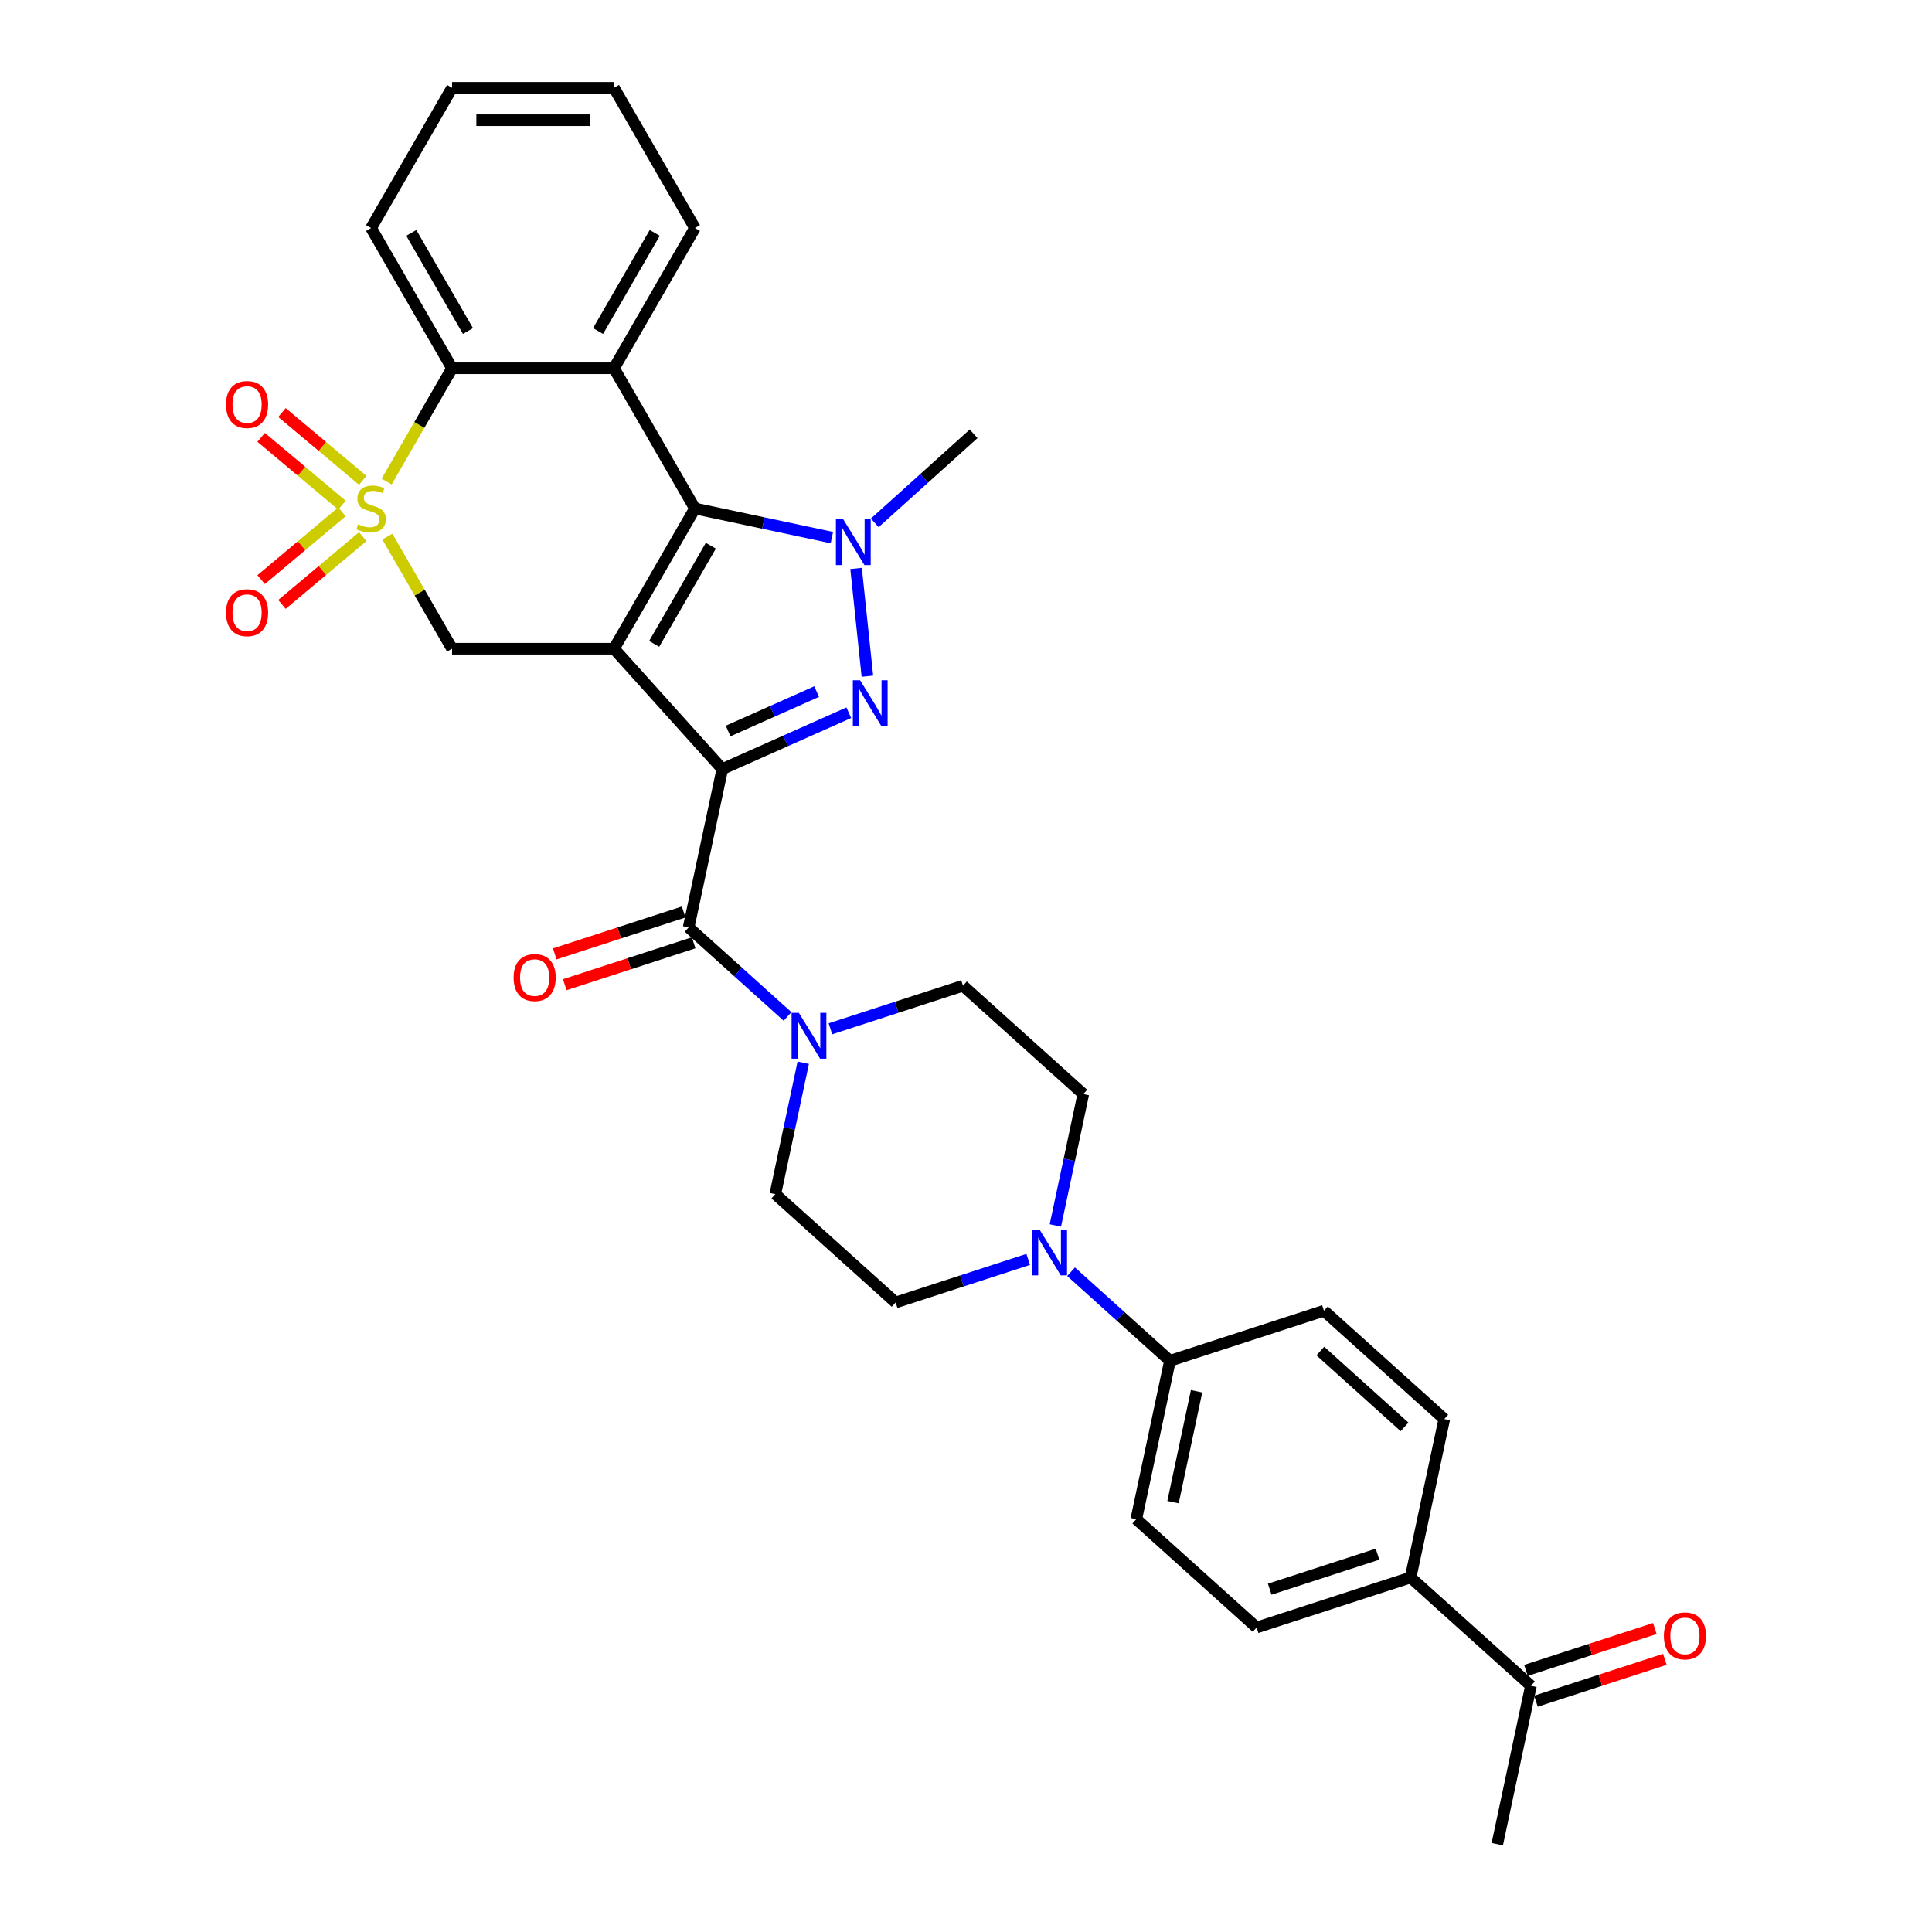 <?xml version='1.0' encoding='iso-8859-1'?>
<svg version='1.1' baseProfile='full'
              xmlns='http://www.w3.org/2000/svg'
                      xmlns:rdkit='http://www.rdkit.org/xml'
                      xmlns:xlink='http://www.w3.org/1999/xlink'
                  xml:space='preserve'
width='1000px' height='1000px' viewBox='0 0 1000 1000'>
<!-- END OF HEADER -->
<rect style='opacity:1.0;fill:#FFFFFF;stroke:none' width='1000' height='1000' x='0' y='0'> </rect>
<path class='bond-0' d='M 373.871,398.051 L 317.794,335.77' style='fill:none;fill-rule:evenodd;stroke:#000000;stroke-width:6px;stroke-linecap:butt;stroke-linejoin:miter;stroke-opacity:1' />
<path class='bond-3' d='M 373.871,398.051 L 406.604,383.477' style='fill:none;fill-rule:evenodd;stroke:#000000;stroke-width:6px;stroke-linecap:butt;stroke-linejoin:miter;stroke-opacity:1' />
<path class='bond-3' d='M 406.604,383.477 L 439.337,368.903' style='fill:none;fill-rule:evenodd;stroke:#0000FF;stroke-width:6px;stroke-linecap:butt;stroke-linejoin:miter;stroke-opacity:1' />
<path class='bond-3' d='M 376.874,378.366 L 399.787,368.165' style='fill:none;fill-rule:evenodd;stroke:#000000;stroke-width:6px;stroke-linecap:butt;stroke-linejoin:miter;stroke-opacity:1' />
<path class='bond-3' d='M 399.787,368.165 L 422.699,357.963' style='fill:none;fill-rule:evenodd;stroke:#0000FF;stroke-width:6px;stroke-linecap:butt;stroke-linejoin:miter;stroke-opacity:1' />
<path class='bond-6' d='M 373.871,398.051 L 356.447,480.026' style='fill:none;fill-rule:evenodd;stroke:#000000;stroke-width:6px;stroke-linecap:butt;stroke-linejoin:miter;stroke-opacity:1' />
<path class='bond-2' d='M 317.794,335.77 L 359.697,263.191' style='fill:none;fill-rule:evenodd;stroke:#000000;stroke-width:6px;stroke-linecap:butt;stroke-linejoin:miter;stroke-opacity:1' />
<path class='bond-2' d='M 338.595,333.264 L 367.927,282.459' style='fill:none;fill-rule:evenodd;stroke:#000000;stroke-width:6px;stroke-linecap:butt;stroke-linejoin:miter;stroke-opacity:1' />
<path class='bond-7' d='M 317.794,335.77 L 233.987,335.77' style='fill:none;fill-rule:evenodd;stroke:#000000;stroke-width:6px;stroke-linecap:butt;stroke-linejoin:miter;stroke-opacity:1' />
<path class='bond-1' d='M 200.493,277.757 L 217.24,306.763' style='fill:none;fill-rule:evenodd;stroke:#CCCC00;stroke-width:6px;stroke-linecap:butt;stroke-linejoin:miter;stroke-opacity:1' />
<path class='bond-1' d='M 217.24,306.763 L 233.987,335.77' style='fill:none;fill-rule:evenodd;stroke:#000000;stroke-width:6px;stroke-linecap:butt;stroke-linejoin:miter;stroke-opacity:1' />
<path class='bond-8' d='M 200.125,249.262 L 217.056,219.937' style='fill:none;fill-rule:evenodd;stroke:#CCCC00;stroke-width:6px;stroke-linecap:butt;stroke-linejoin:miter;stroke-opacity:1' />
<path class='bond-8' d='M 217.056,219.937 L 233.987,190.612' style='fill:none;fill-rule:evenodd;stroke:#000000;stroke-width:6px;stroke-linecap:butt;stroke-linejoin:miter;stroke-opacity:1' />
<path class='bond-11' d='M 187.766,248.628 L 166.855,231.082' style='fill:none;fill-rule:evenodd;stroke:#CCCC00;stroke-width:6px;stroke-linecap:butt;stroke-linejoin:miter;stroke-opacity:1' />
<path class='bond-11' d='M 166.855,231.082 L 145.944,213.535' style='fill:none;fill-rule:evenodd;stroke:#FF0000;stroke-width:6px;stroke-linecap:butt;stroke-linejoin:miter;stroke-opacity:1' />
<path class='bond-11' d='M 176.992,261.468 L 156.081,243.921' style='fill:none;fill-rule:evenodd;stroke:#CCCC00;stroke-width:6px;stroke-linecap:butt;stroke-linejoin:miter;stroke-opacity:1' />
<path class='bond-11' d='M 156.081,243.921 L 135.17,226.375' style='fill:none;fill-rule:evenodd;stroke:#FF0000;stroke-width:6px;stroke-linecap:butt;stroke-linejoin:miter;stroke-opacity:1' />
<path class='bond-12' d='M 176.992,264.914 L 156.081,282.461' style='fill:none;fill-rule:evenodd;stroke:#CCCC00;stroke-width:6px;stroke-linecap:butt;stroke-linejoin:miter;stroke-opacity:1' />
<path class='bond-12' d='M 156.081,282.461 L 135.17,300.007' style='fill:none;fill-rule:evenodd;stroke:#FF0000;stroke-width:6px;stroke-linecap:butt;stroke-linejoin:miter;stroke-opacity:1' />
<path class='bond-12' d='M 187.766,277.754 L 166.855,295.301' style='fill:none;fill-rule:evenodd;stroke:#CCCC00;stroke-width:6px;stroke-linecap:butt;stroke-linejoin:miter;stroke-opacity:1' />
<path class='bond-12' d='M 166.855,295.301 L 145.944,312.847' style='fill:none;fill-rule:evenodd;stroke:#FF0000;stroke-width:6px;stroke-linecap:butt;stroke-linejoin:miter;stroke-opacity:1' />
<path class='bond-5' d='M 359.697,263.191 L 317.794,190.612' style='fill:none;fill-rule:evenodd;stroke:#000000;stroke-width:6px;stroke-linecap:butt;stroke-linejoin:miter;stroke-opacity:1' />
<path class='bond-32' d='M 359.697,263.191 L 395.137,270.724' style='fill:none;fill-rule:evenodd;stroke:#000000;stroke-width:6px;stroke-linecap:butt;stroke-linejoin:miter;stroke-opacity:1' />
<path class='bond-32' d='M 395.137,270.724 L 430.577,278.257' style='fill:none;fill-rule:evenodd;stroke:#0000FF;stroke-width:6px;stroke-linecap:butt;stroke-linejoin:miter;stroke-opacity:1' />
<path class='bond-4' d='M 448.965,350.001 L 443.103,294.227' style='fill:none;fill-rule:evenodd;stroke:#0000FF;stroke-width:6px;stroke-linecap:butt;stroke-linejoin:miter;stroke-opacity:1' />
<path class='bond-26' d='M 452.769,270.625 L 478.361,247.581' style='fill:none;fill-rule:evenodd;stroke:#0000FF;stroke-width:6px;stroke-linecap:butt;stroke-linejoin:miter;stroke-opacity:1' />
<path class='bond-26' d='M 478.361,247.581 L 503.953,224.538' style='fill:none;fill-rule:evenodd;stroke:#000000;stroke-width:6px;stroke-linecap:butt;stroke-linejoin:miter;stroke-opacity:1' />
<path class='bond-27' d='M 317.794,190.612 L 359.697,118.033' style='fill:none;fill-rule:evenodd;stroke:#000000;stroke-width:6px;stroke-linecap:butt;stroke-linejoin:miter;stroke-opacity:1' />
<path class='bond-27' d='M 309.563,171.345 L 338.896,120.54' style='fill:none;fill-rule:evenodd;stroke:#000000;stroke-width:6px;stroke-linecap:butt;stroke-linejoin:miter;stroke-opacity:1' />
<path class='bond-34' d='M 317.794,190.612 L 233.987,190.612' style='fill:none;fill-rule:evenodd;stroke:#000000;stroke-width:6px;stroke-linecap:butt;stroke-linejoin:miter;stroke-opacity:1' />
<path class='bond-9' d='M 356.447,480.026 L 382.039,503.069' style='fill:none;fill-rule:evenodd;stroke:#000000;stroke-width:6px;stroke-linecap:butt;stroke-linejoin:miter;stroke-opacity:1' />
<path class='bond-9' d='M 382.039,503.069 L 407.632,526.113' style='fill:none;fill-rule:evenodd;stroke:#0000FF;stroke-width:6px;stroke-linecap:butt;stroke-linejoin:miter;stroke-opacity:1' />
<path class='bond-14' d='M 353.857,472.055 L 320.5,482.894' style='fill:none;fill-rule:evenodd;stroke:#000000;stroke-width:6px;stroke-linecap:butt;stroke-linejoin:miter;stroke-opacity:1' />
<path class='bond-14' d='M 320.5,482.894 L 287.142,493.732' style='fill:none;fill-rule:evenodd;stroke:#FF0000;stroke-width:6px;stroke-linecap:butt;stroke-linejoin:miter;stroke-opacity:1' />
<path class='bond-14' d='M 359.037,487.996 L 325.679,498.835' style='fill:none;fill-rule:evenodd;stroke:#000000;stroke-width:6px;stroke-linecap:butt;stroke-linejoin:miter;stroke-opacity:1' />
<path class='bond-14' d='M 325.679,498.835 L 292.322,509.674' style='fill:none;fill-rule:evenodd;stroke:#FF0000;stroke-width:6px;stroke-linecap:butt;stroke-linejoin:miter;stroke-opacity:1' />
<path class='bond-28' d='M 233.987,190.612 L 192.083,118.033' style='fill:none;fill-rule:evenodd;stroke:#000000;stroke-width:6px;stroke-linecap:butt;stroke-linejoin:miter;stroke-opacity:1' />
<path class='bond-28' d='M 242.217,171.345 L 212.885,120.54' style='fill:none;fill-rule:evenodd;stroke:#000000;stroke-width:6px;stroke-linecap:butt;stroke-linejoin:miter;stroke-opacity:1' />
<path class='bond-15' d='M 415.76,550.066 L 408.532,584.073' style='fill:none;fill-rule:evenodd;stroke:#0000FF;stroke-width:6px;stroke-linecap:butt;stroke-linejoin:miter;stroke-opacity:1' />
<path class='bond-15' d='M 408.532,584.073 L 401.303,618.079' style='fill:none;fill-rule:evenodd;stroke:#000000;stroke-width:6px;stroke-linecap:butt;stroke-linejoin:miter;stroke-opacity:1' />
<path class='bond-16' d='M 429.824,532.498 L 464.128,521.352' style='fill:none;fill-rule:evenodd;stroke:#0000FF;stroke-width:6px;stroke-linecap:butt;stroke-linejoin:miter;stroke-opacity:1' />
<path class='bond-16' d='M 464.128,521.352 L 498.433,510.206' style='fill:none;fill-rule:evenodd;stroke:#000000;stroke-width:6px;stroke-linecap:butt;stroke-linejoin:miter;stroke-opacity:1' />
<path class='bond-10' d='M 546.257,634.297 L 553.485,600.29' style='fill:none;fill-rule:evenodd;stroke:#0000FF;stroke-width:6px;stroke-linecap:butt;stroke-linejoin:miter;stroke-opacity:1' />
<path class='bond-10' d='M 553.485,600.29 L 560.713,566.284' style='fill:none;fill-rule:evenodd;stroke:#000000;stroke-width:6px;stroke-linecap:butt;stroke-linejoin:miter;stroke-opacity:1' />
<path class='bond-13' d='M 554.385,658.25 L 579.977,681.293' style='fill:none;fill-rule:evenodd;stroke:#0000FF;stroke-width:6px;stroke-linecap:butt;stroke-linejoin:miter;stroke-opacity:1' />
<path class='bond-13' d='M 579.977,681.293 L 605.569,704.337' style='fill:none;fill-rule:evenodd;stroke:#000000;stroke-width:6px;stroke-linecap:butt;stroke-linejoin:miter;stroke-opacity:1' />
<path class='bond-33' d='M 532.193,651.864 L 497.888,663.011' style='fill:none;fill-rule:evenodd;stroke:#0000FF;stroke-width:6px;stroke-linecap:butt;stroke-linejoin:miter;stroke-opacity:1' />
<path class='bond-33' d='M 497.888,663.011 L 463.584,674.157' style='fill:none;fill-rule:evenodd;stroke:#000000;stroke-width:6px;stroke-linecap:butt;stroke-linejoin:miter;stroke-opacity:1' />
<path class='bond-22' d='M 605.569,704.337 L 685.274,678.439' style='fill:none;fill-rule:evenodd;stroke:#000000;stroke-width:6px;stroke-linecap:butt;stroke-linejoin:miter;stroke-opacity:1' />
<path class='bond-23' d='M 605.569,704.337 L 588.145,786.312' style='fill:none;fill-rule:evenodd;stroke:#000000;stroke-width:6px;stroke-linecap:butt;stroke-linejoin:miter;stroke-opacity:1' />
<path class='bond-23' d='M 619.351,720.118 L 607.154,777.501' style='fill:none;fill-rule:evenodd;stroke:#000000;stroke-width:6px;stroke-linecap:butt;stroke-linejoin:miter;stroke-opacity:1' />
<path class='bond-19' d='M 401.303,618.079 L 463.584,674.157' style='fill:none;fill-rule:evenodd;stroke:#000000;stroke-width:6px;stroke-linecap:butt;stroke-linejoin:miter;stroke-opacity:1' />
<path class='bond-20' d='M 498.433,510.206 L 560.713,566.284' style='fill:none;fill-rule:evenodd;stroke:#000000;stroke-width:6px;stroke-linecap:butt;stroke-linejoin:miter;stroke-opacity:1' />
<path class='bond-17' d='M 730.131,816.492 L 650.426,842.39' style='fill:none;fill-rule:evenodd;stroke:#000000;stroke-width:6px;stroke-linecap:butt;stroke-linejoin:miter;stroke-opacity:1' />
<path class='bond-17' d='M 712.995,804.436 L 657.202,822.564' style='fill:none;fill-rule:evenodd;stroke:#000000;stroke-width:6px;stroke-linecap:butt;stroke-linejoin:miter;stroke-opacity:1' />
<path class='bond-18' d='M 730.131,816.492 L 792.411,872.57' style='fill:none;fill-rule:evenodd;stroke:#000000;stroke-width:6px;stroke-linecap:butt;stroke-linejoin:miter;stroke-opacity:1' />
<path class='bond-36' d='M 730.131,816.492 L 747.555,734.517' style='fill:none;fill-rule:evenodd;stroke:#000000;stroke-width:6px;stroke-linecap:butt;stroke-linejoin:miter;stroke-opacity:1' />
<path class='bond-21' d='M 795.001,880.541 L 828.359,869.702' style='fill:none;fill-rule:evenodd;stroke:#000000;stroke-width:6px;stroke-linecap:butt;stroke-linejoin:miter;stroke-opacity:1' />
<path class='bond-21' d='M 828.359,869.702 L 861.716,858.863' style='fill:none;fill-rule:evenodd;stroke:#FF0000;stroke-width:6px;stroke-linecap:butt;stroke-linejoin:miter;stroke-opacity:1' />
<path class='bond-21' d='M 789.822,864.599 L 823.179,853.761' style='fill:none;fill-rule:evenodd;stroke:#000000;stroke-width:6px;stroke-linecap:butt;stroke-linejoin:miter;stroke-opacity:1' />
<path class='bond-21' d='M 823.179,853.761 L 856.536,842.922' style='fill:none;fill-rule:evenodd;stroke:#FF0000;stroke-width:6px;stroke-linecap:butt;stroke-linejoin:miter;stroke-opacity:1' />
<path class='bond-29' d='M 792.411,872.57 L 774.987,954.545' style='fill:none;fill-rule:evenodd;stroke:#000000;stroke-width:6px;stroke-linecap:butt;stroke-linejoin:miter;stroke-opacity:1' />
<path class='bond-25' d='M 685.274,678.439 L 747.555,734.517' style='fill:none;fill-rule:evenodd;stroke:#000000;stroke-width:6px;stroke-linecap:butt;stroke-linejoin:miter;stroke-opacity:1' />
<path class='bond-25' d='M 683.401,699.307 L 726.997,738.561' style='fill:none;fill-rule:evenodd;stroke:#000000;stroke-width:6px;stroke-linecap:butt;stroke-linejoin:miter;stroke-opacity:1' />
<path class='bond-24' d='M 588.145,786.312 L 650.426,842.39' style='fill:none;fill-rule:evenodd;stroke:#000000;stroke-width:6px;stroke-linecap:butt;stroke-linejoin:miter;stroke-opacity:1' />
<path class='bond-30' d='M 359.697,118.033 L 317.794,45.455' style='fill:none;fill-rule:evenodd;stroke:#000000;stroke-width:6px;stroke-linecap:butt;stroke-linejoin:miter;stroke-opacity:1' />
<path class='bond-31' d='M 192.083,118.033 L 233.987,45.455' style='fill:none;fill-rule:evenodd;stroke:#000000;stroke-width:6px;stroke-linecap:butt;stroke-linejoin:miter;stroke-opacity:1' />
<path class='bond-35' d='M 317.794,45.455 L 233.987,45.455' style='fill:none;fill-rule:evenodd;stroke:#000000;stroke-width:6px;stroke-linecap:butt;stroke-linejoin:miter;stroke-opacity:1' />
<path class='bond-35' d='M 305.223,62.216 L 246.558,62.216' style='fill:none;fill-rule:evenodd;stroke:#000000;stroke-width:6px;stroke-linecap:butt;stroke-linejoin:miter;stroke-opacity:1' />
<path  class='atom-2' d='M 185.379 271.337
Q 185.647 271.438, 186.753 271.907
Q 187.86 272.376, 189.066 272.678
Q 190.307 272.946, 191.514 272.946
Q 193.76 272.946, 195.067 271.873
Q 196.374 270.767, 196.374 268.856
Q 196.374 267.549, 195.704 266.744
Q 195.067 265.94, 194.061 265.504
Q 193.056 265.068, 191.379 264.566
Q 189.268 263.929, 187.994 263.325
Q 186.753 262.722, 185.848 261.448
Q 184.977 260.174, 184.977 258.029
Q 184.977 255.045, 186.988 253.201
Q 189.033 251.358, 193.056 251.358
Q 195.804 251.358, 198.922 252.665
L 198.151 255.246
Q 195.302 254.073, 193.156 254.073
Q 190.843 254.073, 189.569 255.045
Q 188.295 255.984, 188.329 257.626
Q 188.329 258.9, 188.966 259.671
Q 189.636 260.442, 190.575 260.878
Q 191.547 261.314, 193.156 261.817
Q 195.302 262.487, 196.575 263.158
Q 197.849 263.828, 198.754 265.202
Q 199.693 266.543, 199.693 268.856
Q 199.693 272.142, 197.481 273.918
Q 195.302 275.662, 191.648 275.662
Q 189.536 275.662, 187.927 275.192
Q 186.351 274.756, 184.474 273.985
L 185.379 271.337
' fill='#CCCC00'/>
<path  class='atom-4' d='M 445.186 352.096
L 452.964 364.667
Q 453.735 365.908, 454.975 368.154
Q 456.215 370.4, 456.282 370.534
L 456.282 352.096
L 459.434 352.096
L 459.434 375.83
L 456.182 375.83
L 447.835 362.086
Q 446.863 360.477, 445.823 358.633
Q 444.818 356.789, 444.516 356.219
L 444.516 375.83
L 441.432 375.83
L 441.432 352.096
L 445.186 352.096
' fill='#0000FF'/>
<path  class='atom-5' d='M 436.426 268.748
L 444.204 281.319
Q 444.975 282.56, 446.215 284.806
Q 447.455 287.052, 447.522 287.186
L 447.522 268.748
L 450.673 268.748
L 450.673 292.483
L 447.422 292.483
L 439.075 278.738
Q 438.102 277.129, 437.063 275.285
Q 436.058 273.442, 435.756 272.872
L 435.756 292.483
L 432.672 292.483
L 432.672 268.748
L 436.426 268.748
' fill='#0000FF'/>
<path  class='atom-10' d='M 413.481 524.237
L 421.259 536.808
Q 422.03 538.048, 423.27 540.294
Q 424.51 542.54, 424.577 542.674
L 424.577 524.237
L 427.728 524.237
L 427.728 547.971
L 424.477 547.971
L 416.13 534.226
Q 415.157 532.617, 414.118 530.774
Q 413.113 528.93, 412.811 528.36
L 412.811 547.971
L 409.727 547.971
L 409.727 524.237
L 413.481 524.237
' fill='#0000FF'/>
<path  class='atom-11' d='M 538.043 636.392
L 545.82 648.963
Q 546.591 650.203, 547.831 652.449
Q 549.071 654.696, 549.139 654.83
L 549.139 636.392
L 552.29 636.392
L 552.29 660.126
L 549.038 660.126
L 540.691 646.382
Q 539.719 644.773, 538.679 642.929
Q 537.674 641.085, 537.372 640.515
L 537.372 660.126
L 534.288 660.126
L 534.288 636.392
L 538.043 636.392
' fill='#0000FF'/>
<path  class='atom-12' d='M 116.989 209.388
Q 116.989 203.689, 119.805 200.505
Q 122.621 197.32, 127.884 197.32
Q 133.147 197.32, 135.963 200.505
Q 138.779 203.689, 138.779 209.388
Q 138.779 215.154, 135.929 218.439
Q 133.08 221.691, 127.884 221.691
Q 122.654 221.691, 119.805 218.439
Q 116.989 215.188, 116.989 209.388
M 127.884 219.009
Q 131.504 219.009, 133.448 216.596
Q 135.426 214.148, 135.426 209.388
Q 135.426 204.728, 133.448 202.382
Q 131.504 200.002, 127.884 200.002
Q 124.263 200.002, 122.285 202.348
Q 120.341 204.695, 120.341 209.388
Q 120.341 214.182, 122.285 216.596
Q 124.263 219.009, 127.884 219.009
' fill='#FF0000'/>
<path  class='atom-13' d='M 116.989 317.128
Q 116.989 311.429, 119.805 308.245
Q 122.621 305.06, 127.884 305.06
Q 133.147 305.06, 135.963 308.245
Q 138.779 311.429, 138.779 317.128
Q 138.779 322.894, 135.929 326.179
Q 133.08 329.431, 127.884 329.431
Q 122.654 329.431, 119.805 326.179
Q 116.989 322.928, 116.989 317.128
M 127.884 326.749
Q 131.504 326.749, 133.448 324.336
Q 135.426 321.888, 135.426 317.128
Q 135.426 312.468, 133.448 310.122
Q 131.504 307.742, 127.884 307.742
Q 124.263 307.742, 122.285 310.088
Q 120.341 312.435, 120.341 317.128
Q 120.341 321.922, 122.285 324.336
Q 124.263 326.749, 127.884 326.749
' fill='#FF0000'/>
<path  class='atom-15' d='M 265.847 505.991
Q 265.847 500.292, 268.663 497.107
Q 271.479 493.923, 276.742 493.923
Q 282.005 493.923, 284.821 497.107
Q 287.637 500.292, 287.637 505.991
Q 287.637 511.757, 284.787 515.042
Q 281.938 518.294, 276.742 518.294
Q 271.512 518.294, 268.663 515.042
Q 265.847 511.79, 265.847 505.991
M 276.742 515.612
Q 280.362 515.612, 282.307 513.198
Q 284.285 510.751, 284.285 505.991
Q 284.285 501.331, 282.307 498.985
Q 280.362 496.604, 276.742 496.604
Q 273.121 496.604, 271.144 498.951
Q 269.199 501.298, 269.199 505.991
Q 269.199 510.785, 271.144 513.198
Q 273.121 515.612, 276.742 515.612
' fill='#FF0000'/>
<path  class='atom-22' d='M 861.221 846.739
Q 861.221 841.04, 864.037 837.856
Q 866.853 834.671, 872.116 834.671
Q 877.379 834.671, 880.195 837.856
Q 883.011 841.04, 883.011 846.739
Q 883.011 852.505, 880.162 855.79
Q 877.312 859.042, 872.116 859.042
Q 866.887 859.042, 864.037 855.79
Q 861.221 852.539, 861.221 846.739
M 872.116 856.36
Q 875.737 856.36, 877.681 853.947
Q 879.659 851.5, 879.659 846.739
Q 879.659 842.08, 877.681 839.733
Q 875.737 837.353, 872.116 837.353
Q 868.496 837.353, 866.518 839.7
Q 864.574 842.046, 864.574 846.739
Q 864.574 851.533, 866.518 853.947
Q 868.496 856.36, 872.116 856.36
' fill='#FF0000'/>
</svg>
